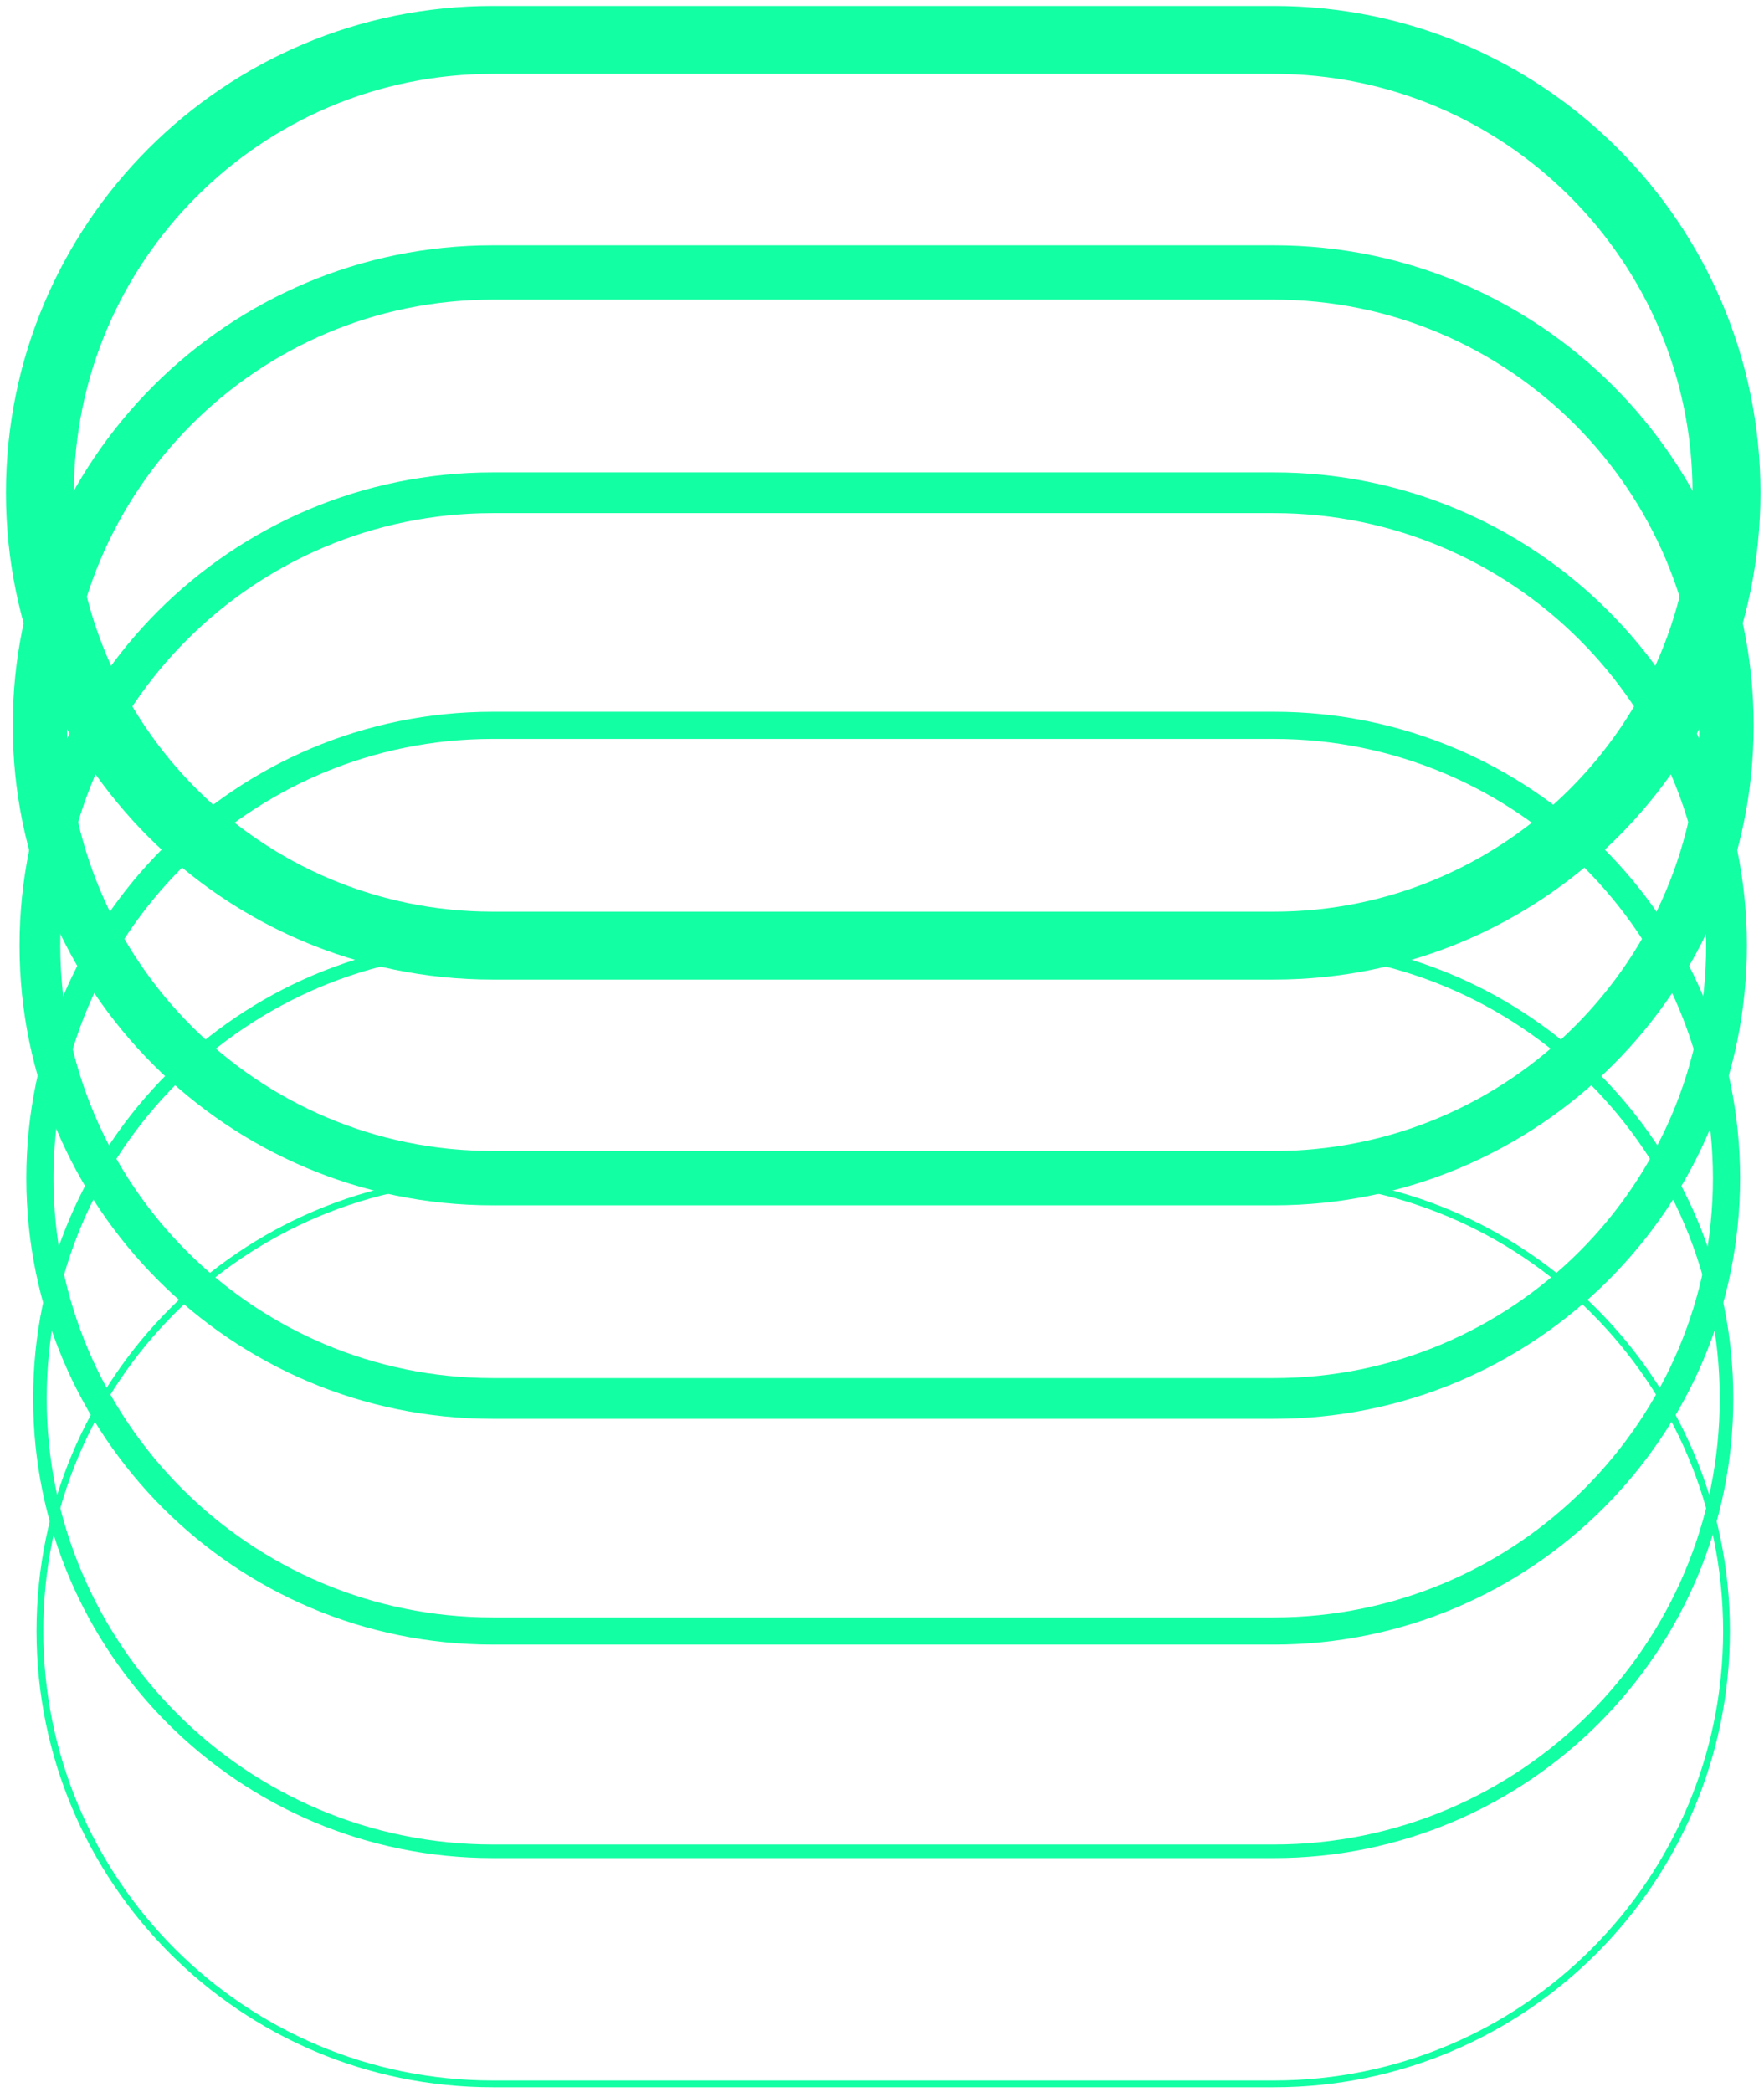 <svg width="221" height="262" viewBox="0 0 221 262" fill="none" xmlns="http://www.w3.org/2000/svg">
<path d="M159.586 5H61.717C30.393 5 5 30.393 5 61.717V61.72C5 93.044 30.393 118.437 61.717 118.437H159.586C190.909 118.437 216.302 93.044 216.302 61.72V61.717C216.302 30.393 190.909 5 159.586 5Z" stroke="#13FFA3" stroke-width="8.509" stroke-miterlimit="10"/>
<path d="M159.586 61.717H61.717C30.393 61.717 5 87.11 5 118.434V118.437C5 149.761 30.393 175.154 61.717 175.154H159.586C190.909 175.154 216.302 149.761 216.302 118.437V118.434C216.302 87.11 190.909 61.717 159.586 61.717Z" stroke="#13FFA3" stroke-width="5.104" stroke-miterlimit="10"/>
<path d="M159.586 118.434H61.717C30.393 118.434 5 143.827 5 175.15V175.154C5 206.477 30.393 231.87 61.717 231.87H159.586C190.909 231.87 216.302 206.477 216.302 175.154V175.15C216.302 143.827 190.909 118.434 159.586 118.434Z" stroke="#13FFA3" stroke-width="1.702" stroke-miterlimit="10"/>
<path d="M159.586 34.126H61.717C30.393 34.126 5 59.519 5 90.843V90.846C5 122.17 30.393 147.563 61.717 147.563H159.586C190.909 147.563 216.302 122.17 216.302 90.846V90.843C216.302 59.519 190.909 34.126 159.586 34.126Z" stroke="#13FFA3" stroke-width="6.806" stroke-miterlimit="10"/>
<path d="M159.586 90.846H61.717C30.393 90.846 5 116.239 5 147.563V147.566C5 178.89 30.393 204.283 61.717 204.283H159.586C190.909 204.283 216.302 178.89 216.302 147.566V147.563C216.302 116.239 190.909 90.846 159.586 90.846Z" stroke="#13FFA3" stroke-width="3.405" stroke-miterlimit="10"/>
<path d="M159.586 147.563H61.717C30.393 147.563 5 172.956 5 204.28V204.283C5 235.607 30.393 261 61.717 261H159.586C190.909 261 216.302 235.607 216.302 204.283V204.28C216.302 172.956 190.909 147.563 159.586 147.563Z" stroke="#13FFA3" stroke-width="0.851" stroke-miterlimit="10"/>
</svg>
